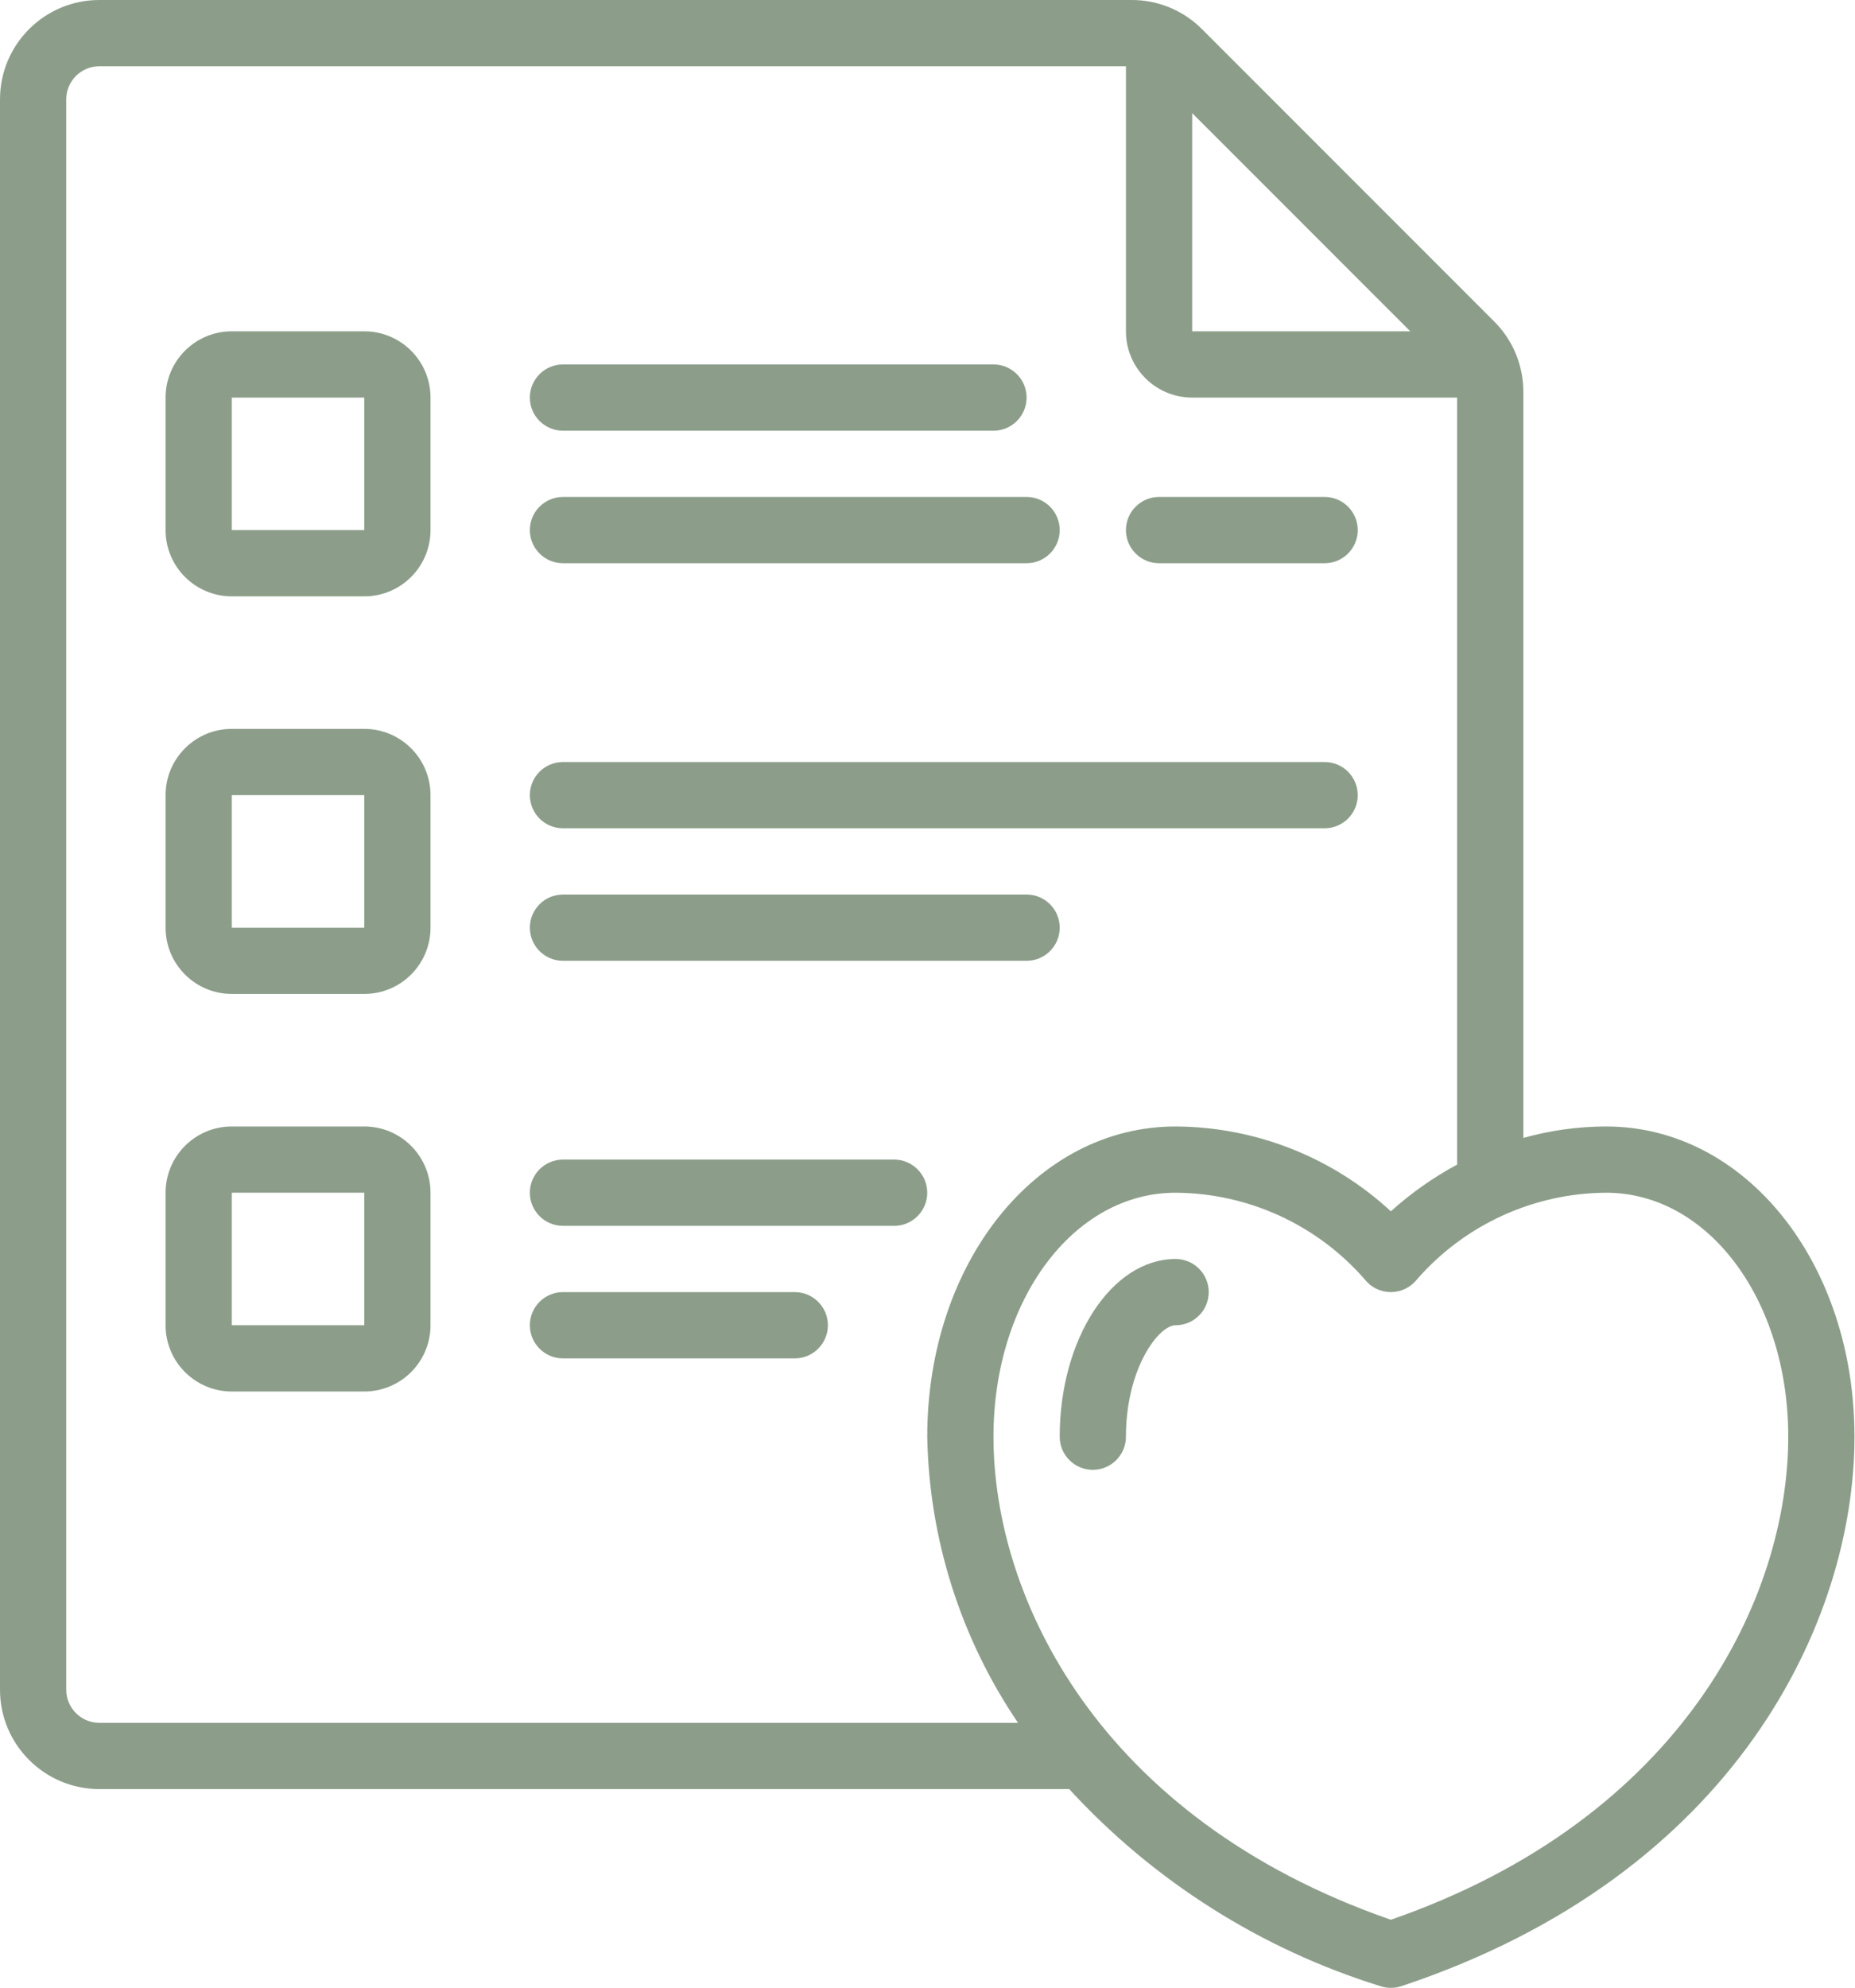 <svg width="478" height="512" viewBox="0 0 478 512" fill="none" xmlns="http://www.w3.org/2000/svg">
<path d="M302.934 324.268C286.465 324.268 273.067 344.799 273.067 370.041C273.067 374.754 276.887 378.574 281.6 378.574C286.313 378.574 290.133 374.754 290.133 370.041C290.133 352.514 298.538 341.335 302.933 341.335C307.646 341.335 311.466 337.514 311.466 332.802C311.467 328.088 307.647 324.268 302.934 324.268Z" fill="#8C9E8A"/>
<path d="M93.867 85.334H59.734C50.308 85.334 42.667 92.975 42.667 102.401V136.534C42.667 145.96 50.308 153.601 59.734 153.601H93.867C103.293 153.601 110.934 145.96 110.934 136.534V102.401C110.934 92.975 103.293 85.334 93.867 85.334ZM59.734 136.534V102.401H93.867V136.534H59.734Z" fill="#8C9E8A"/>
<path d="M145.067 145.067H264.534C269.247 145.067 273.067 141.247 273.067 136.534C273.067 131.821 269.246 128 264.534 128H145.067C140.354 128 136.534 131.821 136.534 136.533C136.534 141.245 140.354 145.067 145.067 145.067Z" fill="#8C9E8A"/>
<path d="M298.668 145.067H341.335C346.048 145.067 349.868 141.247 349.868 136.534C349.868 131.821 346.048 128 341.335 128H298.668C293.955 128 290.135 131.821 290.135 136.533C290.135 141.245 293.955 145.067 298.668 145.067Z" fill="#8C9E8A"/>
<path d="M145.067 110.933H256C260.713 110.933 264.533 107.112 264.533 102.4C264.533 97.687 260.712 93.867 256 93.867H145.067C140.354 93.867 136.534 97.688 136.534 102.4C136.534 107.113 140.354 110.933 145.067 110.933Z" fill="#8C9E8A"/>
<path d="M93.867 187.734H59.734C50.308 187.734 42.667 195.375 42.667 204.801V238.934C42.667 248.36 50.308 256.001 59.734 256.001H93.867C103.293 256.001 110.934 248.36 110.934 238.934V204.801C110.934 195.375 103.293 187.734 93.867 187.734ZM59.734 238.934V204.801H93.867V238.934H59.734Z" fill="#8C9E8A"/>
<path d="M145.067 247.468H264.534C269.247 247.468 273.067 243.647 273.067 238.935C273.067 234.222 269.246 230.402 264.534 230.402H145.067C140.354 230.402 136.534 234.223 136.534 238.935C136.534 243.647 140.354 247.468 145.067 247.468Z" fill="#8C9E8A"/>
<path d="M145.067 213.334H341.334C346.047 213.334 349.867 209.513 349.867 204.801C349.867 200.088 346.047 196.268 341.334 196.268H145.067C140.354 196.268 136.534 200.089 136.534 204.801C136.534 209.514 140.354 213.334 145.067 213.334Z" fill="#8C9E8A"/>
<path d="M93.867 290.133H59.734C50.308 290.133 42.667 297.774 42.667 307.2V341.333C42.667 350.759 50.308 358.4 59.734 358.4H93.867C103.293 358.4 110.934 350.759 110.934 341.333V307.2C110.934 297.775 103.293 290.133 93.867 290.133ZM59.734 341.333V307.2H93.867V341.333H59.734Z" fill="#8C9E8A"/>
<path d="M204.8 332.801H145.067C140.354 332.801 136.534 336.622 136.534 341.334C136.534 346.046 140.355 349.867 145.067 349.867H204.8C209.513 349.867 213.333 346.047 213.333 341.334C213.333 336.621 209.513 332.801 204.8 332.801Z" fill="#8C9E8A"/>
<path d="M230.4 298.668H145.067C140.354 298.668 136.534 302.489 136.534 307.201C136.534 311.914 140.355 315.734 145.067 315.734H230.4C235.113 315.734 238.933 311.913 238.933 307.201C238.934 302.488 235.113 298.668 230.4 298.668Z" fill="#8C9E8A"/>
<path d="M384.999 82.773L309.76 7.535C304.954 2.692 298.407 -0.022 291.584 0H25.6C11.462 0 0 11.462 0 25.6V435.2C0 449.338 11.462 460.8 25.6 460.8H275.507C297.289 484.512 324.967 502.028 355.72 511.565C357.465 512.144 359.351 512.144 361.096 511.565C447.283 482.919 477.866 417.425 477.866 370.04C477.866 325.231 449.757 290.134 413.866 290.134C406.653 290.149 399.477 291.145 392.533 293.095V100.949C392.556 94.127 389.842 87.579 384.999 82.773ZM363.401 85.333H307.2V29.133L363.401 85.333ZM25.6 443.733C20.887 443.733 17.067 439.913 17.067 435.2V25.6C17.067 20.887 20.888 17.067 25.6 17.067H290.134V85.334C290.134 94.76 297.775 102.401 307.201 102.401H375.468V299.956C369.318 303.27 363.588 307.309 358.401 311.988C343.293 298.028 323.505 290.231 302.934 290.134C267.043 290.134 238.934 325.232 238.934 370.04C239.412 396.354 247.539 421.961 262.324 443.734H25.6V443.733ZM460.8 370.04C460.8 411.256 433.911 468.25 358.4 494.456C282.889 468.25 256 411.256 256 370.04C256 334.797 276.617 307.201 302.933 307.201C321.636 307.306 339.393 315.443 351.684 329.541C353.303 331.601 355.779 332.803 358.4 332.801C361.01 332.794 363.475 331.601 365.099 329.558C377.394 315.453 395.156 307.31 413.867 307.201C440.184 307.2 460.8 334.797 460.8 370.04Z" fill="#8C9E8A"/>
</svg>
